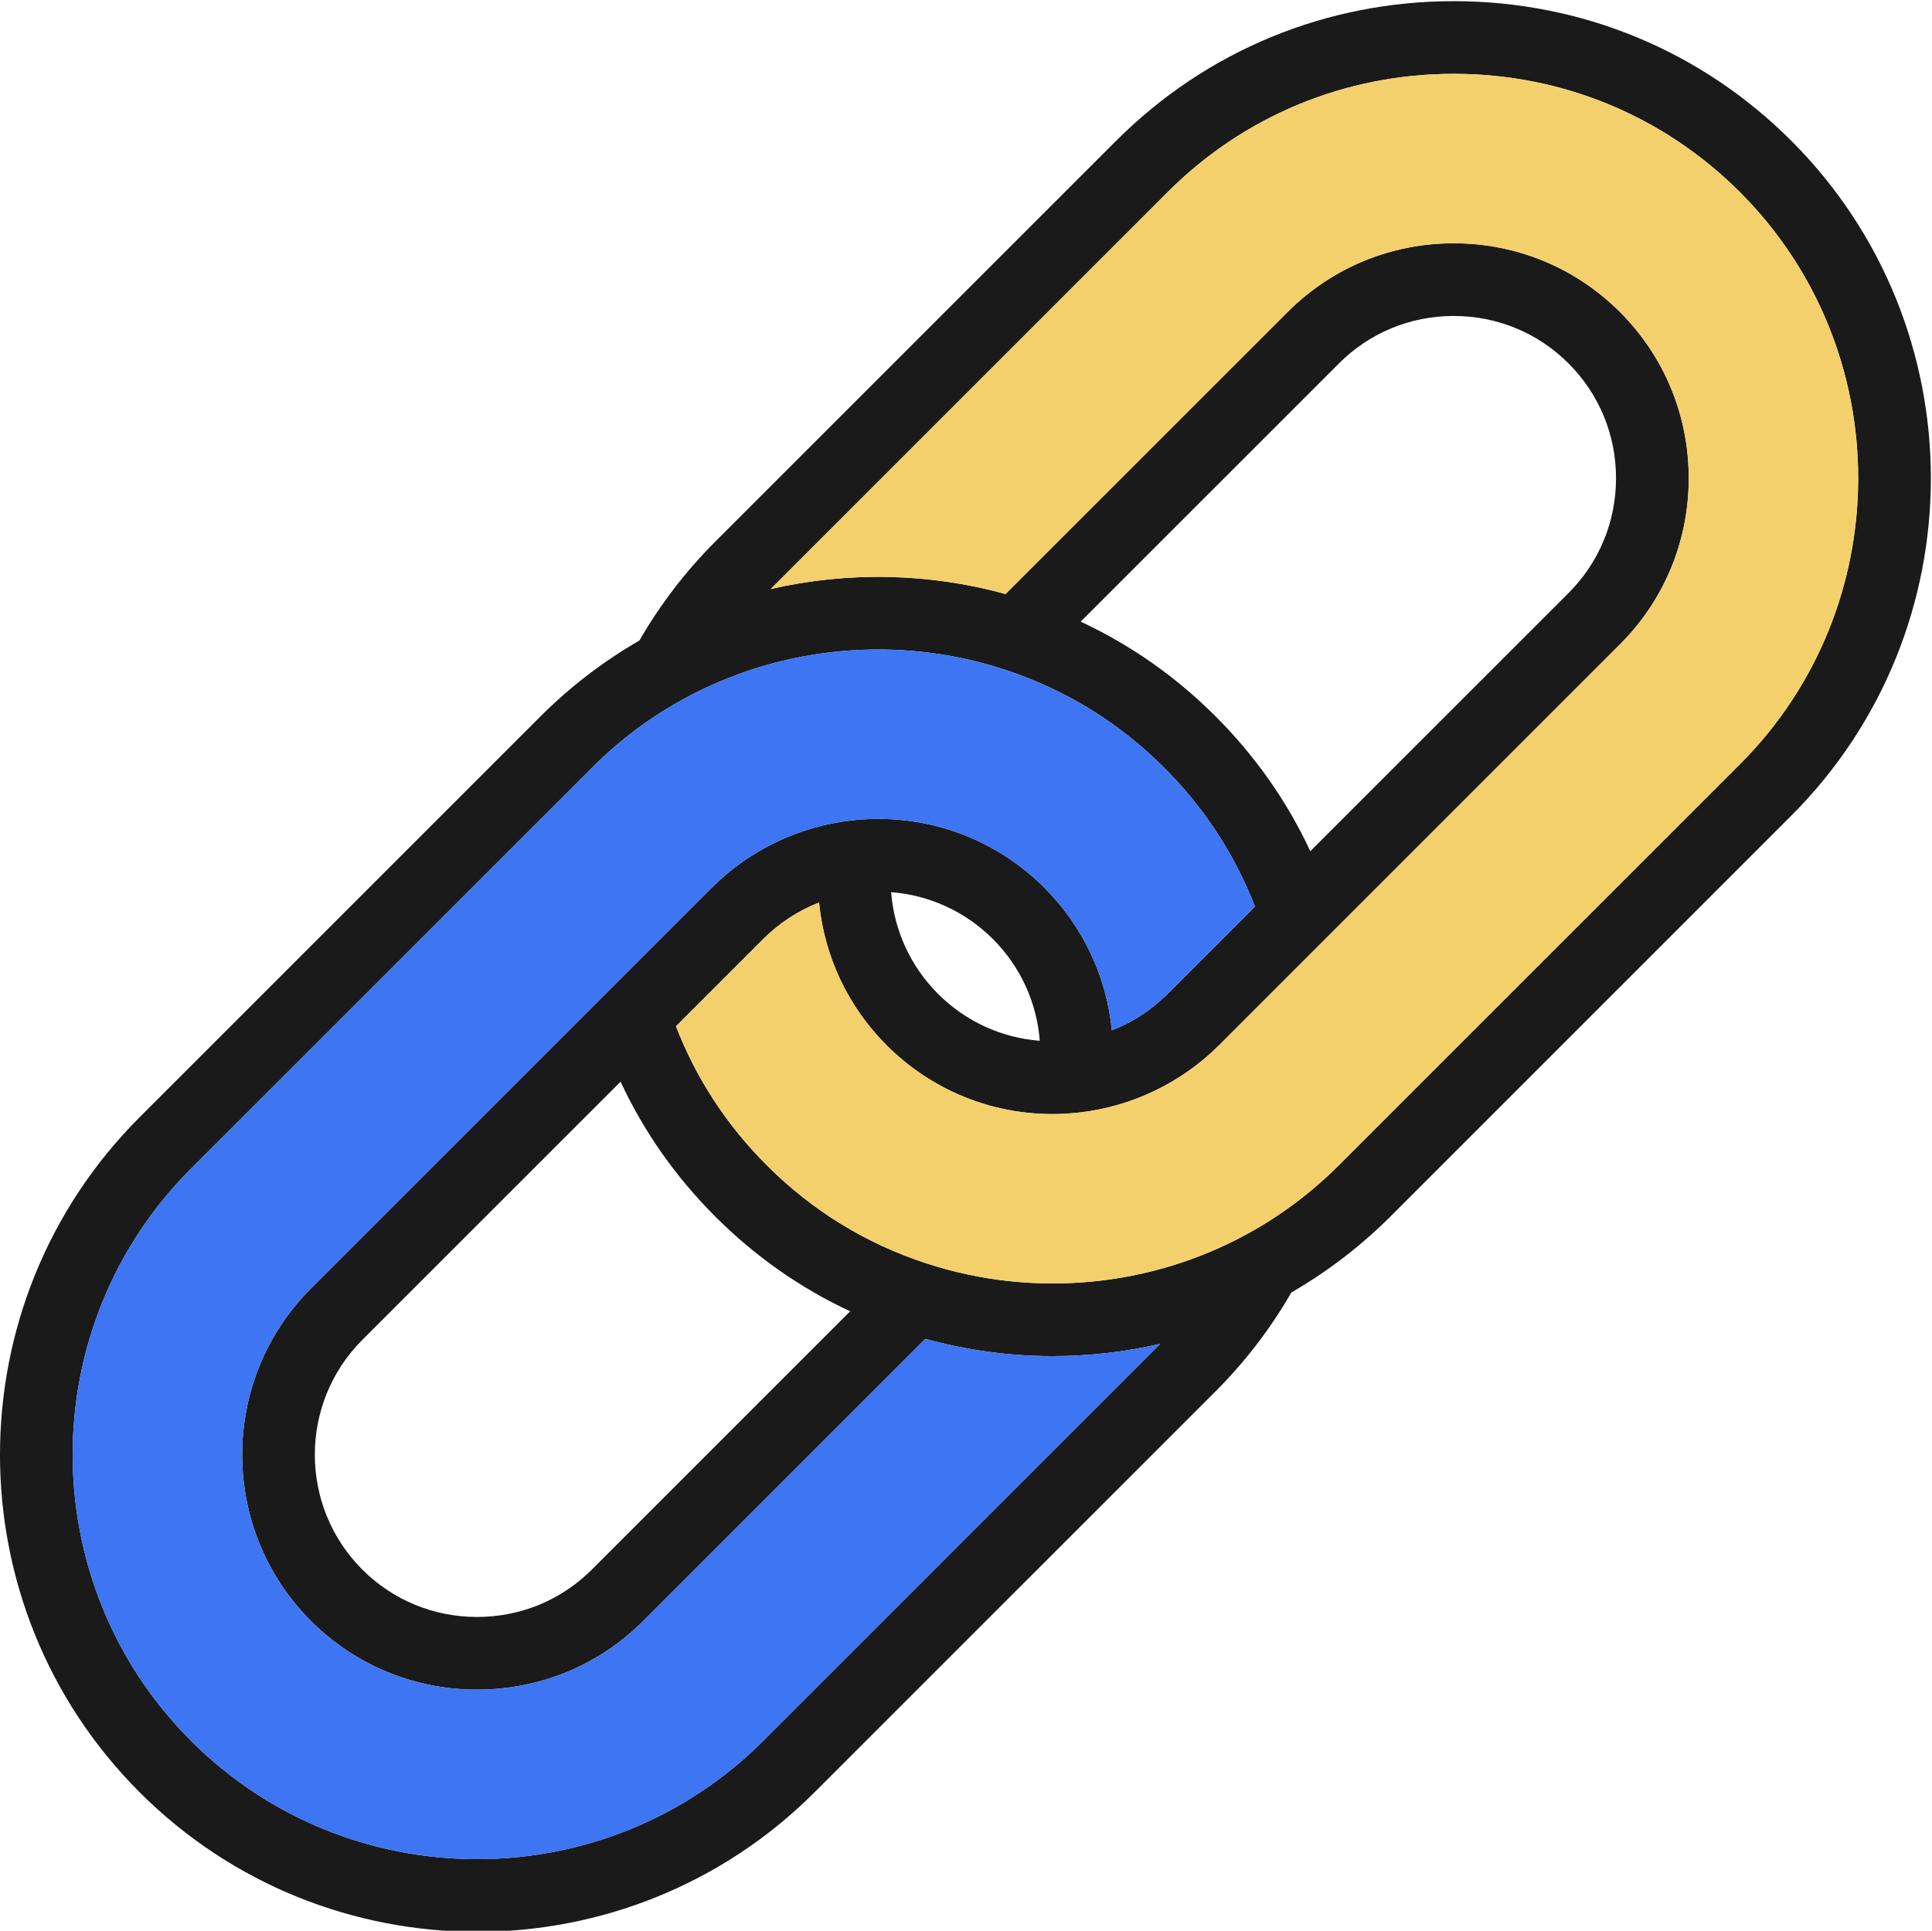 <?xml version="1.0" encoding="utf-8"?>
<!-- Generator: Adobe Illustrator 16.0.0, SVG Export Plug-In . SVG Version: 6.00 Build 0)  -->
<!DOCTYPE svg PUBLIC "-//W3C//DTD SVG 1.1//EN" "http://www.w3.org/Graphics/SVG/1.1/DTD/svg11.dtd">
<svg version="1.1" id="Layer_1" xmlns="http://www.w3.org/2000/svg" xmlns:xlink="http://www.w3.org/1999/xlink" x="0px" y="0px"
	 width="122.942px" height="122.875px" viewBox="0 0 122.942 122.875" enable-background="new 0 0 122.942 122.875"
	 xml:space="preserve">
<g>
	<defs>
		<rect id="SVGID_1_" width="122.942" height="123.312"/>
	</defs>
	<clipPath id="SVGID_2_">
		<use xlink:href="#SVGID_1_"  overflow="visible"/>
	</clipPath>
	<path clip-path="url(#SVGID_2_)" fill="#1A1A1A" d="M113.987,8.958c11.844,11.842,11.844,31.111,0,42.954l-25.51,25.513
		c-1.892,1.887-4.01,3.507-6.3,4.829c-1.32,2.291-2.939,4.406-4.823,6.293L51.84,114.058c-5.923,5.925-13.704,8.886-21.48,8.886
		c-7.78,0-15.557-2.961-21.477-8.883c-11.845-11.844-11.845-31.113,0-42.956l25.513-25.514c1.887-1.888,4.002-3.506,6.293-4.827
		c1.319-2.29,2.939-4.408,4.829-6.296L71.032,8.954c5.727-5.726,13.355-8.88,21.474-8.88h0.005
		C100.631,0.074,108.261,3.229,113.987,8.958L113.987,8.958z M110.718,48.64c10.036-10.04,10.036-26.373,0-36.414
		c-4.857-4.853-11.322-7.527-18.21-7.527h-0.003c-6.885,0-13.349,2.671-18.204,7.527L49.04,37.488
		c4.897-1.124,10.046-1.033,14.946,0.318l17.947-17.947c2.821-2.822,6.576-4.375,10.572-4.375h0.003
		c4.001,0,7.756,1.554,10.577,4.375c2.822,2.821,4.376,6.578,4.376,10.577c0,3.996-1.554,7.75-4.376,10.572L77.573,66.523
		c-2.381,2.38-5.535,3.898-8.881,4.278c-0.576,0.064-1.153,0.1-1.724,0.1c-3.951,0-7.718-1.548-10.548-4.376
		c-2.474-2.477-3.966-5.674-4.299-9.085c-1.323,0.512-2.523,1.292-3.553,2.322l-5.553,5.554c1.286,3.32,3.225,6.291,5.775,8.84
		c2.883,2.883,6.3,4.986,10.154,6.245c6.762,2.217,14.209,1.536,20.429-1.873c2.131-1.164,4.092-2.64,5.831-4.375L110.718,48.64z
		 M102.835,30.436c0-2.763-1.073-5.357-3.021-7.306s-4.542-3.021-7.306-3.021h-0.003c-2.763,0-5.355,1.073-7.301,3.019
		L68.769,39.563c3.179,1.483,6.059,3.499,8.584,6.028c2.529,2.528,4.549,5.405,6.028,8.581l16.433-16.431
		C101.762,35.791,102.835,33.198,102.835,30.436L102.835,30.436z M74.301,63.251l5.557-5.555c-1.285-3.316-3.224-6.285-5.772-8.833
		c-2.883-2.883-6.303-4.986-10.16-6.249c-6.766-2.213-14.21-1.531-20.428,1.874c-2.135,1.165-4.093,2.636-5.829,4.375l-25.513,25.51
		c-10.042,10.04-10.042,26.376,0,36.417c10.036,10.04,26.373,10.04,36.414,0l25.26-25.262c-2.245,0.515-4.539,0.778-6.843,0.778
		c-2.72,0-5.447-0.366-8.101-1.099l-17.949,17.95c-1.412,1.412-3.057,2.504-4.848,3.246c-1.792,0.74-3.731,1.129-5.729,1.129
		c-3.999,0-7.755-1.554-10.577-4.372c-5.83-5.835-5.83-15.323,0-21.156L45.297,56.49c2.38-2.38,5.535-3.896,8.88-4.276
		c4.561-0.518,9.039,1.039,12.276,4.276c2.476,2.478,3.966,5.675,4.299,9.082C72.071,65.063,73.274,64.28,74.301,63.251
		L74.301,63.251z M66.166,66.238c-0.188-2.431-1.227-4.719-2.983-6.476c-1.759-1.757-4.046-2.793-6.476-2.984
		c0.191,2.429,1.227,4.717,2.984,6.474C61.449,65.011,63.736,66.05,66.166,66.238L66.166,66.238z M37.668,99.886l16.432-16.433
		c-3.176-1.479-6.054-3.499-8.582-6.028c-2.528-2.524-4.546-5.405-6.029-8.584L23.054,85.275c-4.026,4.027-4.026,10.583,0,14.614
		c0.973,0.974,2.11,1.727,3.346,2.239c1.241,0.511,2.579,0.779,3.959,0.779C33.123,102.908,35.72,101.834,37.668,99.886
		L37.668,99.886z M37.668,99.886"/>
</g>
<path fill="#F4D06C" d="M110.718,12.226c10.036,10.04,10.036,26.374,0,36.414L85.205,74.153c-1.739,1.735-3.7,3.211-5.831,4.375
	c-6.22,3.407-13.667,4.09-20.429,1.872c-3.854-1.258-7.271-3.361-10.154-6.244c-2.55-2.549-4.49-5.52-5.775-8.84l5.553-5.554
	c1.03-1.029,2.23-1.81,3.553-2.322c0.333,3.411,1.825,6.608,4.299,9.084c2.831,2.827,6.597,4.377,10.548,4.377
	c0.57,0,1.147-0.035,1.724-0.1c3.346-0.38,6.5-1.9,8.881-4.28l25.513-25.514c2.822-2.822,4.376-6.576,4.376-10.572
	c0-4-1.554-7.756-4.376-10.577c-2.821-2.822-6.576-4.375-10.577-4.375h-0.003c-3.996,0-7.751,1.554-10.572,4.375L63.986,37.804
	c-4.899-1.351-10.049-1.44-14.946-0.318l25.261-25.26c4.855-4.855,11.319-7.527,18.204-7.527h0.003
	C99.396,4.699,105.861,7.373,110.718,12.226L110.718,12.226z M110.718,12.226"/>
<path fill="#3D75F2" d="M79.858,57.696l-5.557,5.553c-1.027,1.03-2.23,1.814-3.549,2.323c-0.333-3.407-1.823-6.604-4.299-9.082
	c-3.237-3.237-7.715-4.793-12.276-4.276c-3.345,0.379-6.5,1.896-8.88,4.276L19.783,82.004c-5.83,5.834-5.83,15.322,0,21.157
	c2.822,2.818,6.578,4.372,10.577,4.372c1.998,0,3.937-0.389,5.729-1.129c1.792-0.742,3.436-1.834,4.848-3.246l17.949-17.95
	c2.654,0.732,5.381,1.098,8.101,1.098c2.304,0,4.598-0.263,6.843-0.777l-25.26,25.261c-10.041,10.041-26.378,10.041-36.414,0
	c-10.042-10.04-10.042-26.376,0-36.416l25.513-25.512c1.736-1.739,3.693-3.21,5.829-4.375c6.218-3.404,13.662-4.085,20.428-1.872
	c3.857,1.262,7.277,3.366,10.16,6.247C76.634,51.412,78.571,54.38,79.858,57.696L79.858,57.696z M79.858,57.696"/>
</svg>
